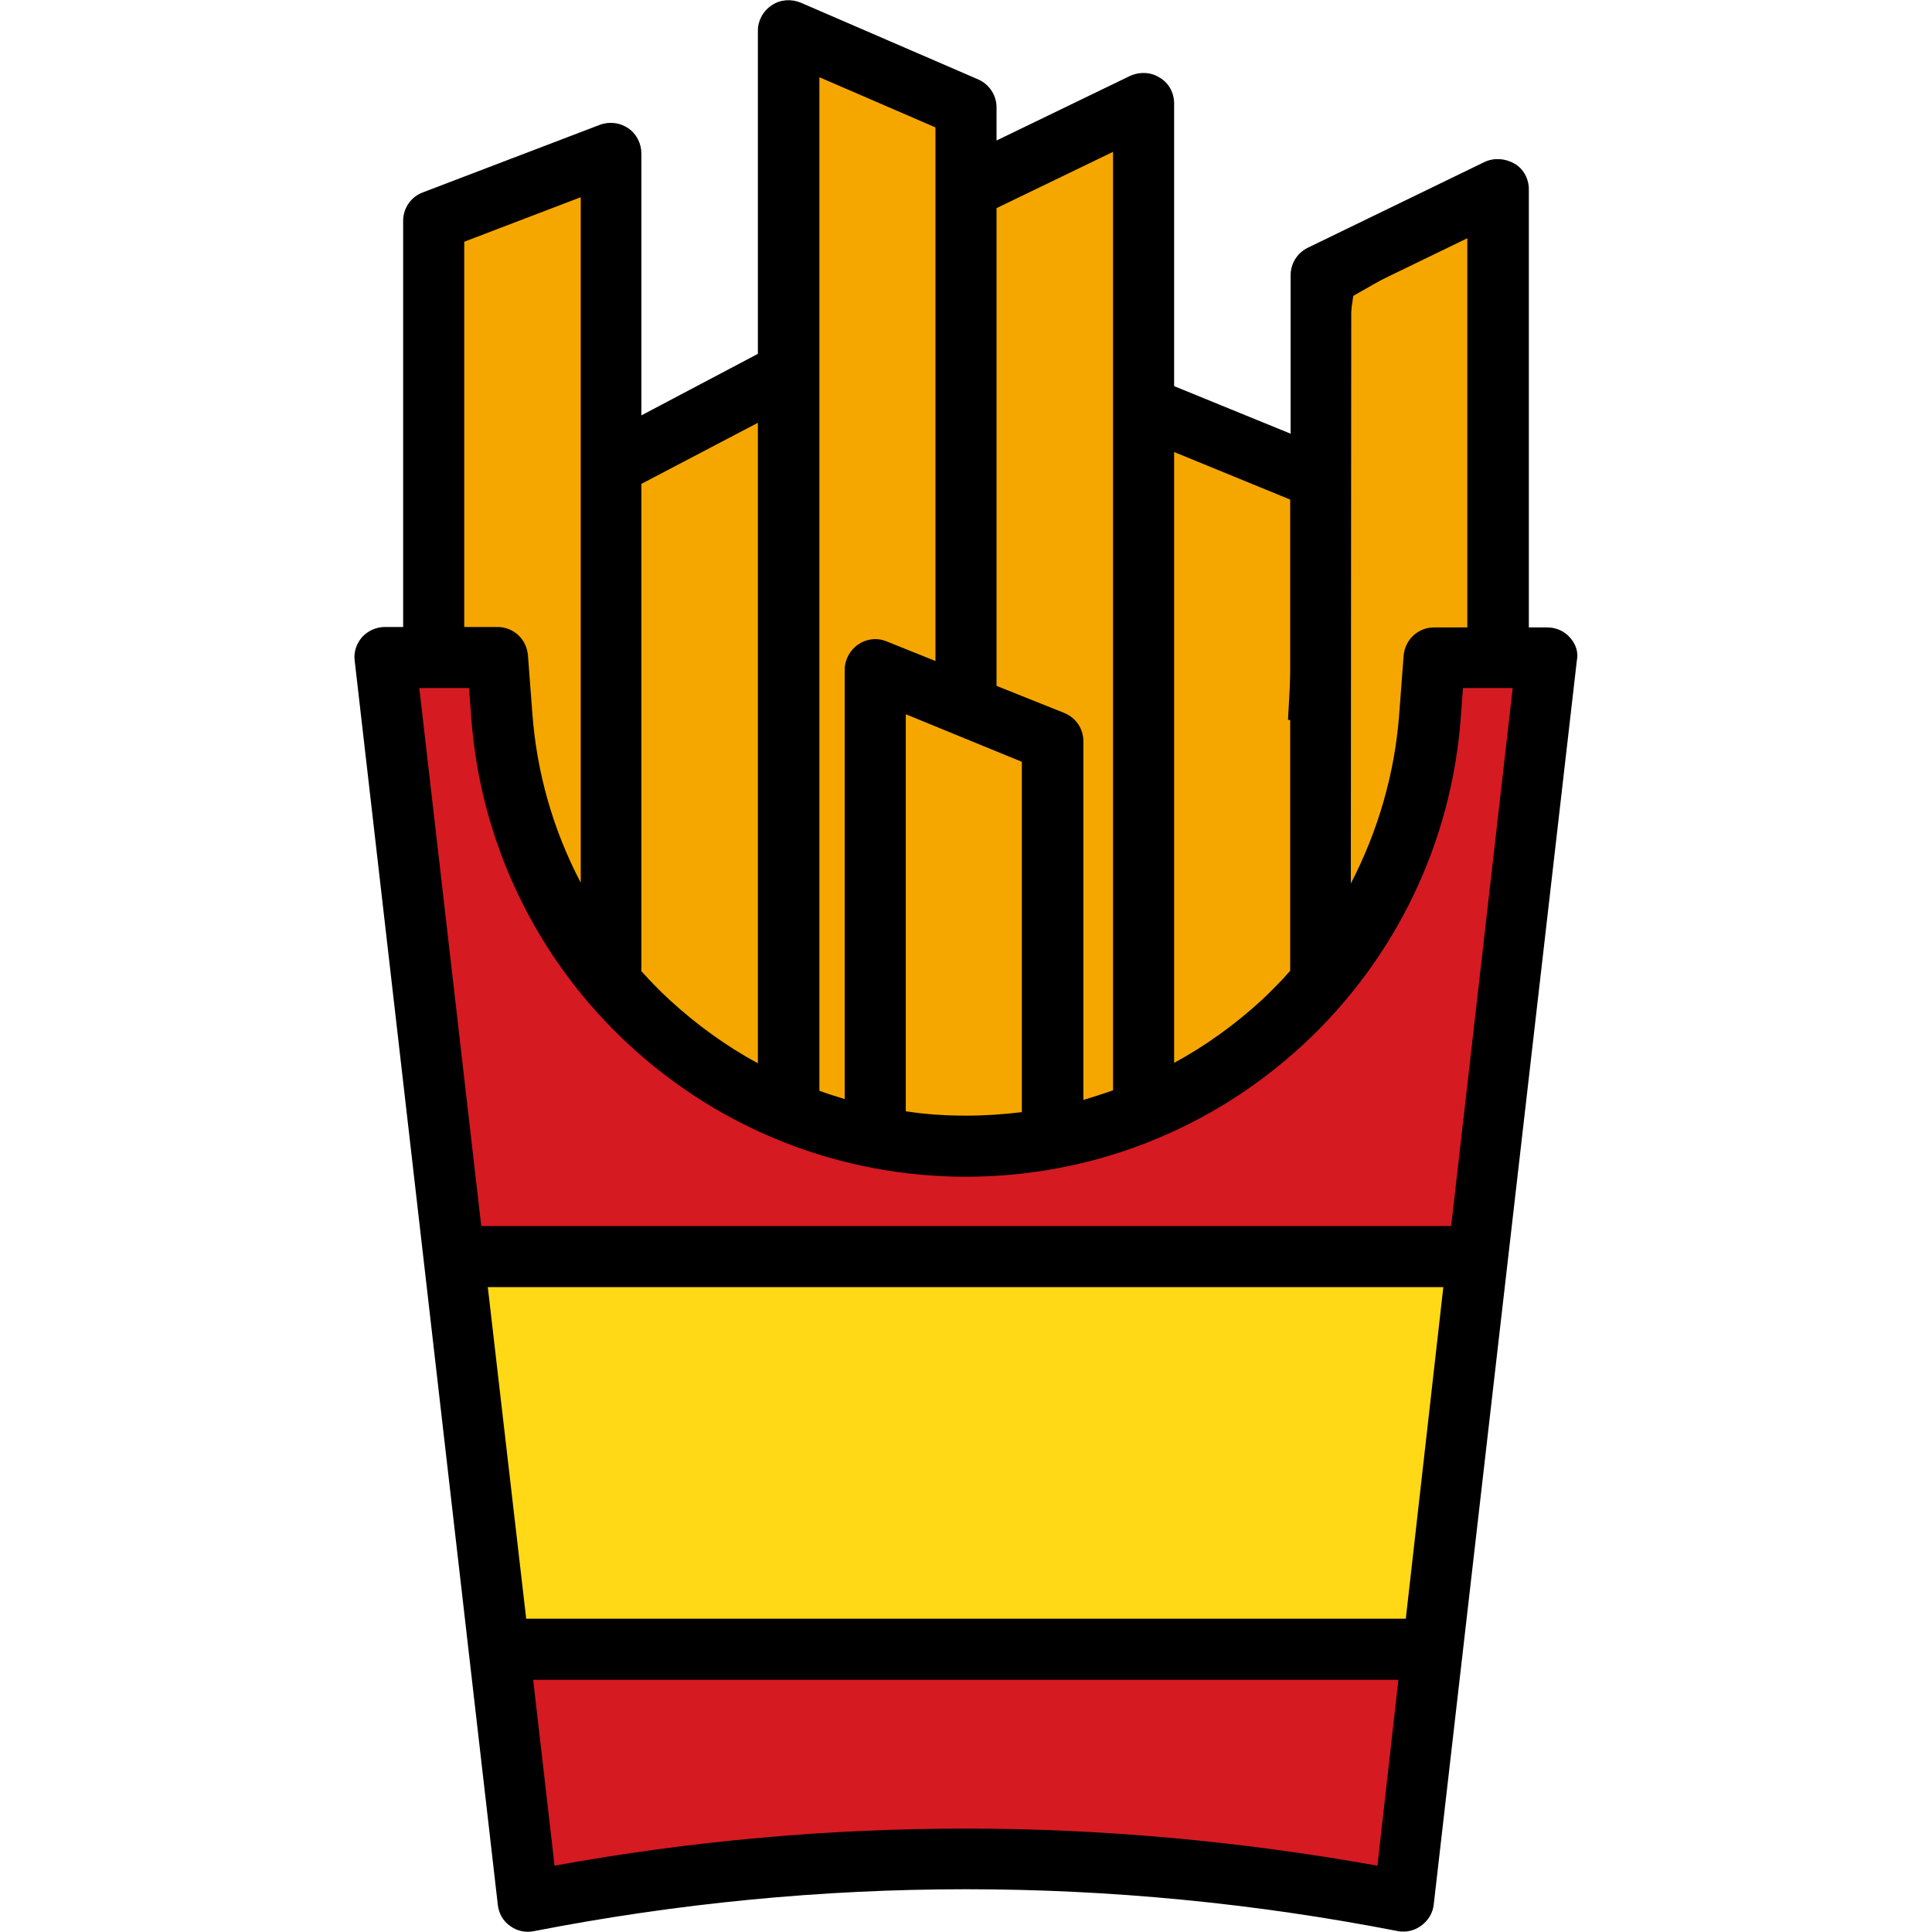 <?xml version="1.0" encoding="utf-8"?>
<!-- Generator: Adobe Illustrator 21.0.0, SVG Export Plug-In . SVG Version: 6.00 Build 0)  -->
<svg version="1.1" id="Capa_1" xmlns="http://www.w3.org/2000/svg" xmlns:xlink="http://www.w3.org/1999/xlink" x="0px" y="0px"
	 viewBox="0 0 442.8 442.8" style="enable-background:new 0 0 442.8 442.8;" xml:space="preserve">
<style type="text/css">
	.st0{fill:#F5A700;stroke:#000000;stroke-miterlimit:10;}
	.st1{fill:#D61A21;stroke:#000000;stroke-miterlimit:10;}
	.st2{fill:#FFD916;stroke:#000000;stroke-miterlimit:10;}
</style>
<polygon class="st0" points="100,53 100,170 141,261 230,283 313,240 345.6,168 345.6,47 309.7,67.5 295.7,165 299,105 267,93 
	259,25 222.8,42 221.4,25 183,10 177,113 173,88 136,115 139,37 "/>
<g id="Слой_2">
	<polygon class="st1" points="88,153 107,153 122,200 151,236 184,257 221.4,262 260,254 286,243 306,221.4 321,197 329,153 
		354,153 332,361 323,436 236,426 187,428 121,436 	"/>
</g>
<g id="Слой_3">
	<polygon class="st2" points="108,289 335,289 327,379 114.4,379 	"/>
</g>
<path d="M359.8,146.1c-1.3-1.5-3.2-2.3-5.2-2.3h-4.2V43.4c0-2.4-1.2-4.7-3.3-5.9s-4.6-1.4-6.8-0.4l-40.6,19.7
	c-2.4,1.2-3.9,3.6-3.9,6.3v36.3l-26.7-10.9V23.7c0-2.4-1.2-4.7-3.3-5.9c-2-1.3-4.6-1.4-6.8-0.4l-30.6,14.8v-7.6
	c0-2.8-1.7-5.3-4.2-6.4L183.5,0.6c-2.2-0.9-4.7-0.7-6.6,0.6c-2,1.3-3.2,3.5-3.2,5.8v74.1l-26.7,14.1v-60c0-2.3-1.1-4.5-3-5.8
	c-1.9-1.3-4.3-1.6-6.5-0.8L96.9,44.1c-2.7,1-4.5,3.6-4.5,6.5v93.1h-4.2c-2,0-3.9,0.9-5.2,2.3c-1.3,1.5-2,3.5-1.7,5.5l32.8,285.1
	c0.2,1.9,1.2,3.7,2.8,4.8c1.6,1.2,3.6,1.6,5.5,1.2c65.7-12.8,132.3-12.8,198,0c0.4,0.1,0.9,0.1,1.3,0.1c1.5,0,2.9-0.5,4.1-1.4
	c1.6-1.2,2.6-2.9,2.8-4.8l32.8-285.1C361.8,149.6,361.2,147.6,359.8,146.1z M309.7,67.5l26.6-12.9v89.2h-7.6c-3.7,0-6.7,2.8-7,6.5
	l-1,13.2c-1,13.8-4.9,27-11.1,39L309.7,67.5L309.7,67.5z M295.7,114.5v108c-2,2.3-4.2,4.5-6.4,6.6c-6.2,5.7-13,10.6-20.2,14.5v-140
	L295.7,114.5z M255.1,34.8l0,215.1c-2.3,0.8-4.5,1.5-6.8,2.2v-82.2c0-2.9-1.7-5.4-4.4-6.5l-15.5-6.2V47.7L255.1,34.8z M234.2,174.6
	v80.3c-4.2,0.5-8.5,0.8-12.8,0.8c-4.7,0-9.3-0.3-13.8-1v-91L234.2,174.6z M214.4,29.2v14.1c0,0,0,0,0,0.1v108.1l-11.2-4.5
	c-2.2-0.9-4.6-0.6-6.5,0.7c-1.9,1.3-3.1,3.5-3.1,5.8v98.4c-2-0.6-3.9-1.2-5.8-1.9l0-232.3L214.4,29.2z M173.7,96.9v146.8
	c-7.2-3.9-14-8.8-20.2-14.5c-2.3-2.1-4.4-4.3-6.5-6.6V110.9L173.7,96.9z M106.4,55.4l26.7-10.2v157.1c-6.3-12-10.1-25.2-11.1-38.9
	l-1-13.2c-0.3-3.7-3.3-6.5-7-6.5h-7.6L106.4,55.4L106.4,55.4z M315.7,427.6c-31.3-5.6-62.8-8.5-94.3-8.5s-63,2.8-94.3,8.5l-4.9-42.6
	h198.3L315.7,427.6z M322.2,371H120.6l-8.8-76h219L322.2,371z M332.6,281H110.3L96.1,157.7h11.4l0.5,6.7c2.1,28.7,14.9,55.3,36,74.9
	c21.1,19.6,48.6,30.4,77.4,30.4s56.3-10.8,77.4-30.4c21.1-19.6,33.9-46.2,36-74.9l0.5-6.7h11.4L332.6,281z"/>
</svg>
